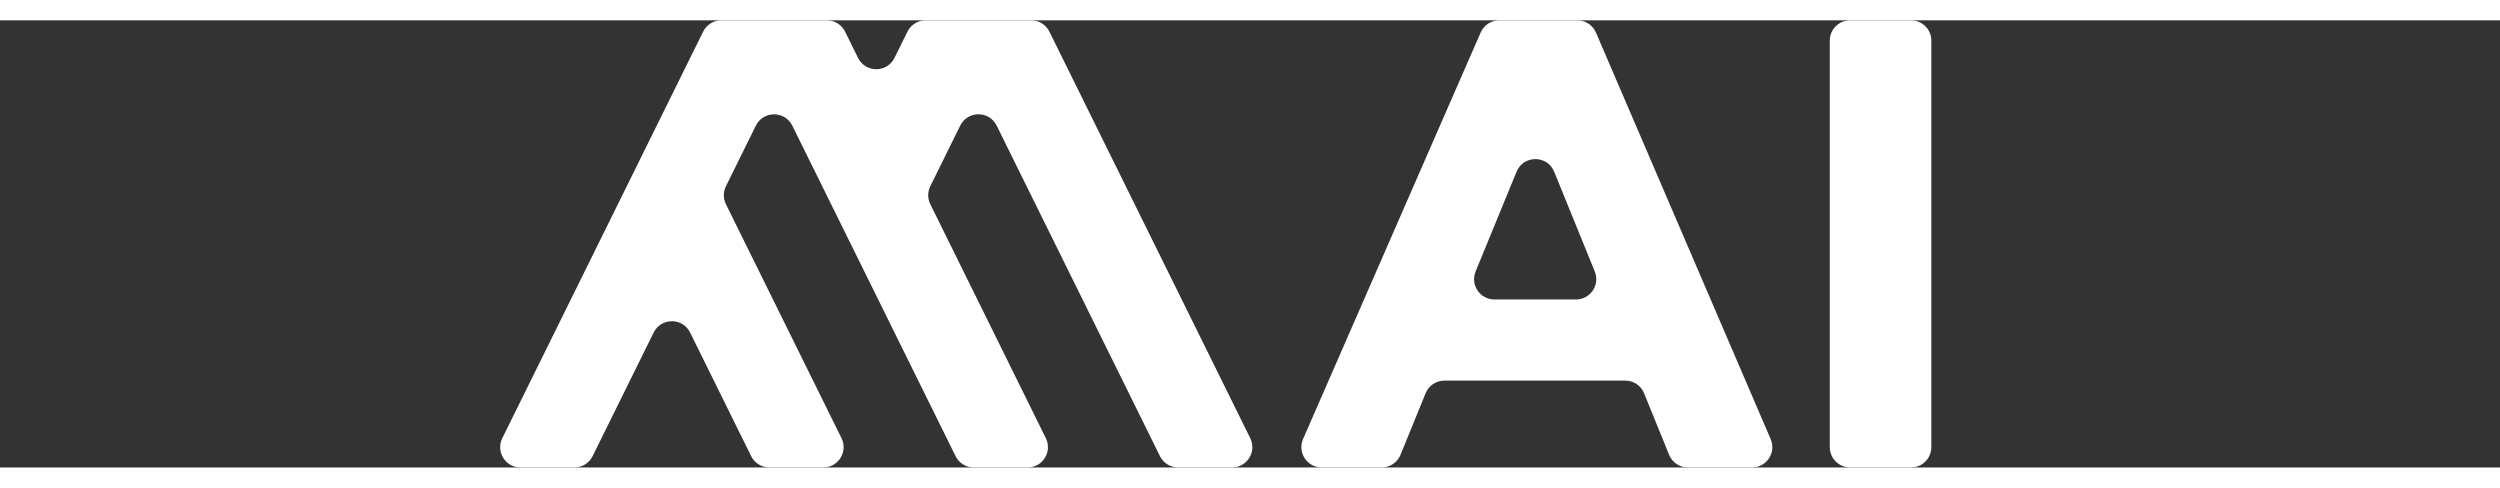 <svg xmlns="http://www.w3.org/2000/svg" width="123" height="24" viewBox="0 0 123 22" fill="none">
    <rect x="0" y="0" width="123" height="22" fill="#333333" stroke="none"/>
    <path d="M40.682 0C41.062 9.93582e-05 41.41 0.216 41.578 0.558L42.216 1.848C42.583 2.591 43.642 2.591 44.009 1.848L44.647 0.557C44.815 0.215 45.163 0 45.544 0H50.734C51.115 0 51.462 0.216 51.631 0.558L61.512 20.557C61.84 21.221 61.356 21.999 60.615 21.999H57.968C57.587 21.999 57.239 21.784 57.07 21.442L49.036 5.18C48.669 4.437 47.61 4.437 47.243 5.18L45.771 8.161C45.633 8.44 45.633 8.767 45.771 9.046L51.455 20.557C51.783 21.221 51.3 21.999 50.559 21.999H47.91C47.53 21.999 47.182 21.783 47.014 21.442L38.981 5.182C38.614 4.439 37.554 4.44 37.188 5.182L35.716 8.163C35.578 8.442 35.578 8.769 35.716 9.048L41.402 20.557C41.73 21.221 41.246 21.999 40.505 21.999H37.854C37.473 21.999 37.126 21.784 36.957 21.442L33.953 15.361C33.587 14.618 32.527 14.618 32.16 15.361L29.157 21.442C28.989 21.783 28.641 21.999 28.261 21.999H25.609C24.868 21.999 24.385 21.221 24.713 20.557L34.594 0.558C34.762 0.216 35.11 0 35.49 0H40.682Z" fill="white"/>
    <path fill-rule="evenodd" clip-rule="evenodd" d="M77.605 0C78.004 0 78.365 0.238 78.522 0.605L87.117 20.605C87.401 21.264 86.917 21.999 86.198 21.999H83.047C82.64 21.999 82.273 21.753 82.12 21.376L80.889 18.348C80.736 17.971 80.369 17.725 79.962 17.725H71.064C70.658 17.725 70.292 17.971 70.139 18.348L68.906 21.376C68.753 21.753 68.387 21.999 67.981 21.999H65.028C64.308 21.999 63.823 21.259 64.111 20.599L72.848 0.6C73.007 0.235 73.367 0 73.765 0H77.605ZM76.467 7.451C76.129 6.622 74.956 6.62 74.615 7.448L72.601 12.354C72.33 13.013 72.814 13.734 73.525 13.734H77.536C78.246 13.734 78.73 13.016 78.463 12.358L76.467 7.451Z" fill="white"/>
    <path d="M94.022 0C94.574 0 95.022 0.448 95.022 1V20.999C95.022 21.551 94.574 21.999 94.022 21.999H91.025C90.472 21.999 90.025 21.551 90.025 20.999V1C90.025 0.448 90.472 4.94661e-05 91.025 0H94.022Z" fill="white"/>
</svg>
